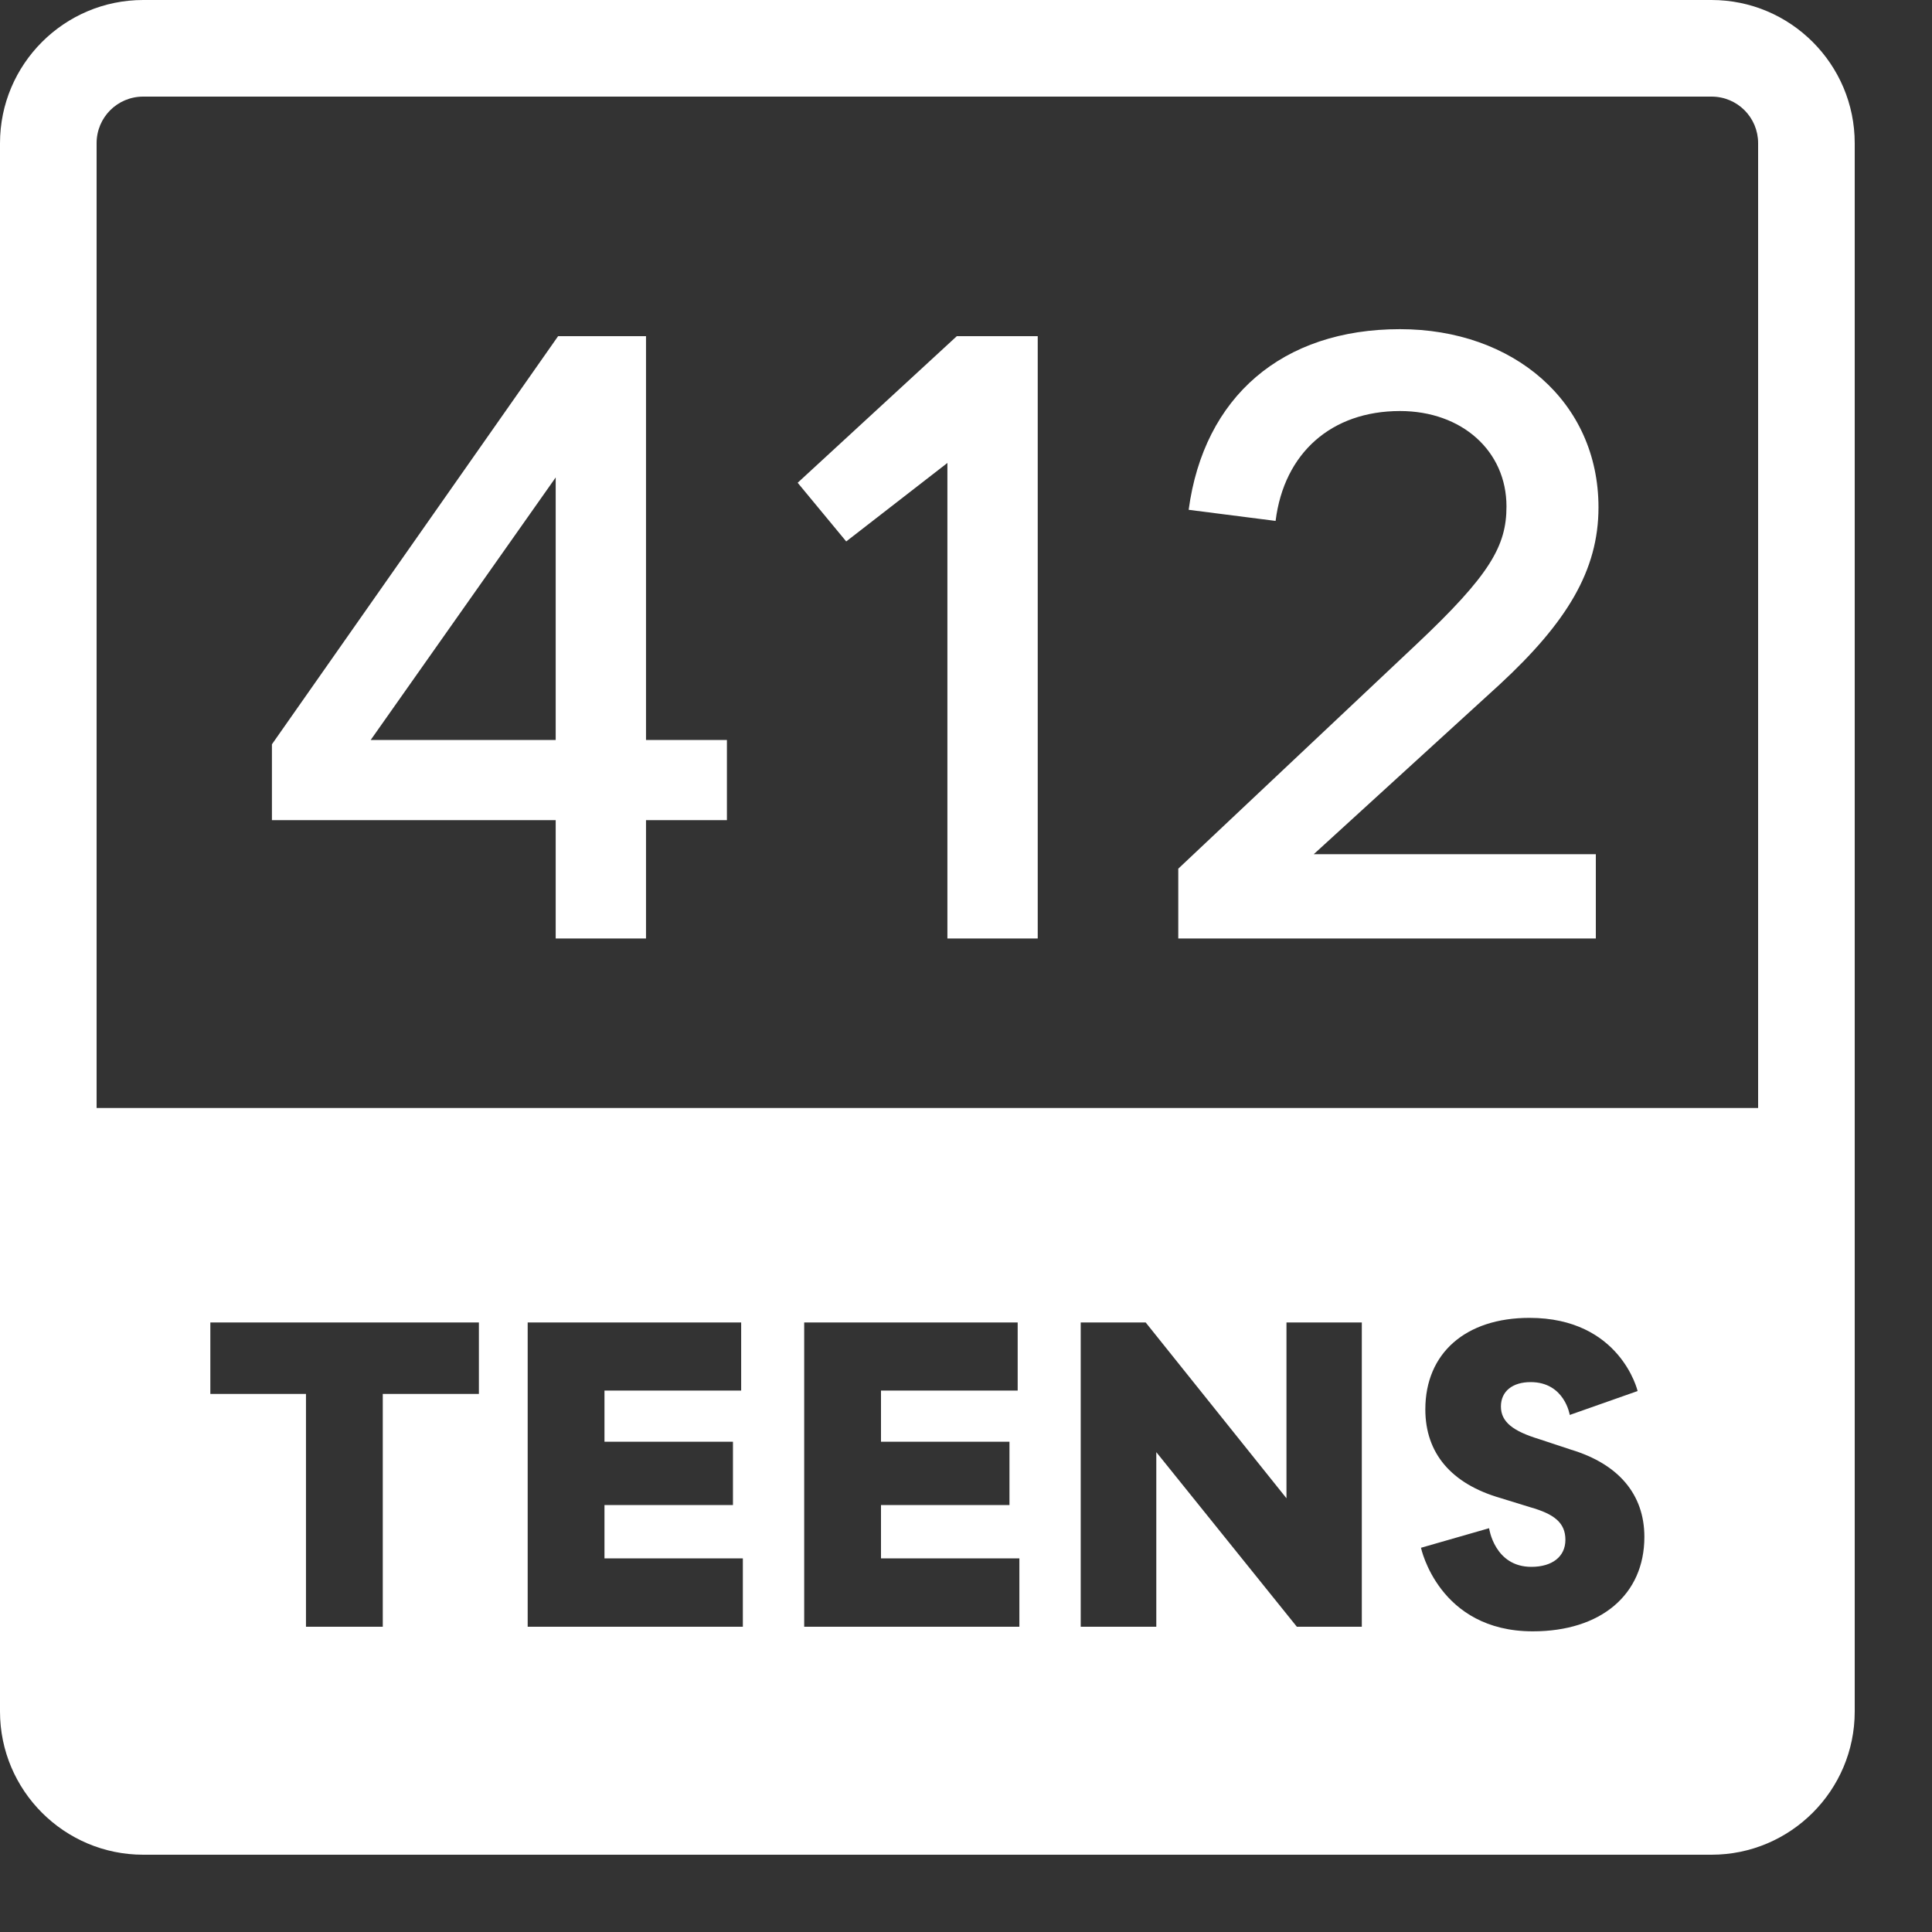 <?xml version="1.0" encoding="UTF-8" standalone="no"?><!DOCTYPE svg PUBLIC "-//W3C//DTD SVG 1.1//EN" "http://www.w3.org/Graphics/SVG/1.1/DTD/svg11.dtd"><svg width="100%" height="100%" viewBox="0 0 8 8" version="1.1" xmlns="http://www.w3.org/2000/svg" xmlns:xlink="http://www.w3.org/1999/xlink" xml:space="preserve" xmlns:serif="http://www.serif.com/" style="fill-rule:evenodd;clip-rule:evenodd;stroke-linejoin:round;stroke-miterlimit:2;"><rect x="0" y="0" width="8" height="8" fill="#333333" stroke="none"/><rect id="_412-teens" serif:id="412-teens" x="0" y="-0" width="7.68" height="7.68" style="fill:none;"/><clipPath id="_clip1"><rect x="0" y="-0" width="7.68" height="7.68"/></clipPath><g clip-path="url(#_clip1)"><g><path d="M3.01,3.064l-0.335,-0l-0,-1.672l-0.364,-0l-1.185,1.69l-0,0.314l1.175,-0l-0,0.49l0.374,-0l-0,-0.49l0.335,-0l-0,-0.332Zm0.913,0.822l0.374,-0l0,-2.494l-0.335,-0l-0.659,0.607l0.201,0.243l0.419,-0.325l0,1.969Zm0.956,-0l1.729,-0l0,-0.349l-1.168,-0l0.769,-0.702c0.279,-0.258 0.41,-0.473 0.41,-0.734c-0,-0.438 -0.353,-0.738 -0.822,-0.738c-0.487,0 -0.812,0.279 -0.875,0.748l0.36,0.046c0.035,-0.282 0.232,-0.455 0.515,-0.455c0.257,0 0.441,0.166 0.441,0.395c-0,0.163 -0.067,0.283 -0.374,0.572l-0.985,0.928l0,0.289Zm-3.344,-0.822l0.766,-1.087l-0,1.087l-0.766,-0Z" style="fill:#fff;fill-rule:nonzero;"/><path d="M-0,0.593l-0,6.494c0,0.327 0.266,0.593 0.593,0.593l6.494,0c0.327,-0 0.593,-0.266 0.593,-0.593l-0,-6.494c-0,-0.327 -0.266,-0.593 -0.593,-0.593l-6.494,0c-0.327,0 -0.593,0.266 -0.593,0.593Zm6.347,6.162c0.281,0 0.462,-0.151 0.462,-0.391c-0,-0.177 -0.108,-0.302 -0.303,-0.361l-0.133,-0.044c-0.108,-0.033 -0.158,-0.071 -0.158,-0.135c-0,-0.063 0.048,-0.101 0.123,-0.101c0.141,0 0.162,0.136 0.162,0.136l0.281,-0.099c0,-0 -0.071,-0.303 -0.448,-0.303c-0.264,0 -0.431,0.146 -0.431,0.379c-0,0.181 0.107,0.308 0.311,0.367l0.123,0.038c0.099,0.028 0.146,0.064 0.146,0.135c0,0.07 -0.055,0.112 -0.141,0.112c-0.153,-0 -0.175,-0.16 -0.175,-0.16l-0.282,0.081c0,0 0.073,0.346 0.463,0.346Zm-4.364,-1.279l-1.112,0l0,0.296l0.396,-0l0,0.964l0.318,0l0,-0.964l0.398,-0l0,-0.296Zm0.52,0.977l-0,-0.221l0.532,0l-0,-0.262l-0.532,-0l-0,-0.212l0.566,-0l0,-0.282l-0.884,0l-0,1.26l0.891,0l0,-0.283l-0.573,-0Zm1.145,-0l-0,-0.221l0.532,0l-0,-0.262l-0.532,-0l-0,-0.212l0.566,-0l0,-0.282l-0.884,0l-0,1.26l0.891,0l0,-0.283l-0.573,-0Zm0.827,0.283l0.313,0l-0,-0.723l0.582,0.723l0.269,0l0,-1.26l-0.312,0l-0,0.728l-0.583,-0.728l-0.269,0l0,1.26Zm2.805,-2.148l-6.88,-0l0,-3.995c0,-0.107 0.086,-0.193 0.193,-0.193c0,0 6.494,0 6.494,0c0.107,0 0.193,0.086 0.193,0.193l-0,3.995Z" style="fill:#fff;"/></g></g></svg>